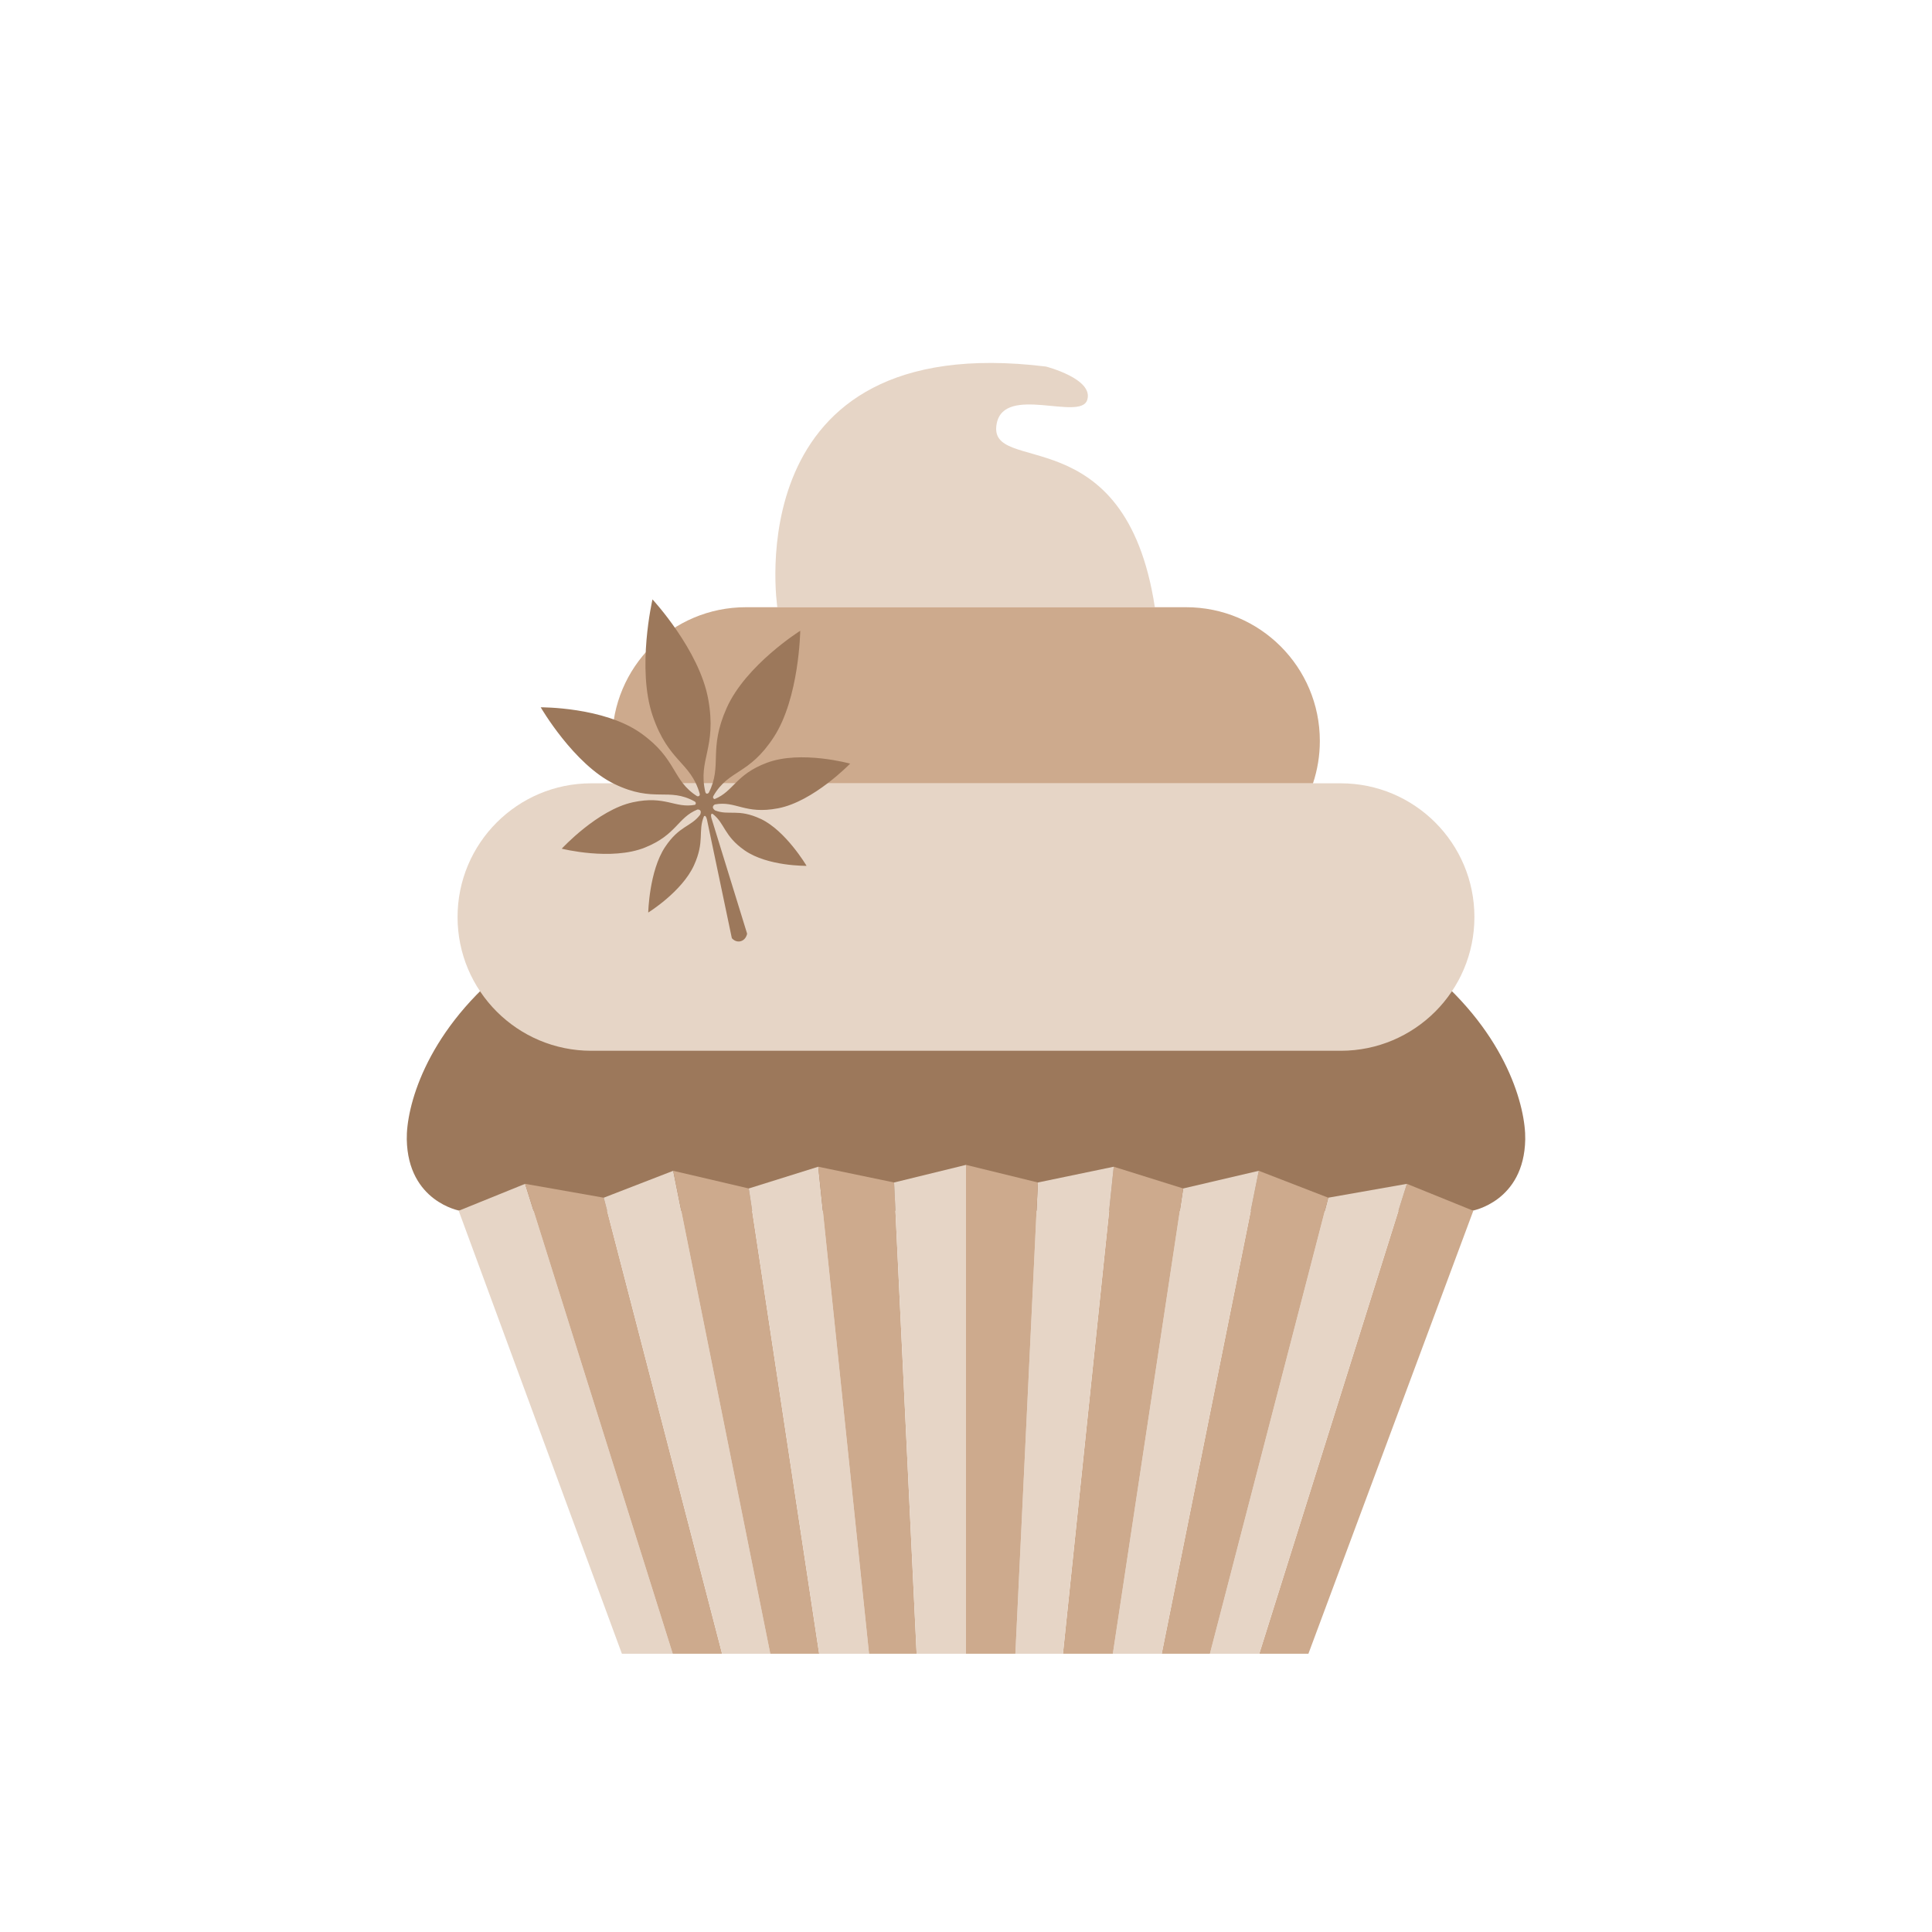 <svg width="150" height="150" viewBox="0 0 150 150" fill="none" xmlns="http://www.w3.org/2000/svg">
<path d="M75.001 65.796C37.217 65.796 31.494 83.619 31.582 88.463C31.671 93.307 35.702 94.003 35.702 94.003H114.299C114.299 94.003 118.33 93.307 118.419 88.463C118.509 83.619 112.786 65.796 75.001 65.796Z" fill="#9C785B"/>
<path d="M48.284 128.397H52.231L40.77 91.913L35.612 94.003L48.284 128.397Z" fill="#E6D5C6"/>
<path d="M46.875 92.989L56.064 128.397H52.231L40.77 91.913L46.875 92.989Z" fill="#CDAA8D"/>
<path d="M52.268 90.9L59.807 128.397H56.064L46.875 92.989L52.268 90.9Z" fill="#E6D5C6"/>
<path d="M58.136 92.272L63.6 128.397H59.806L52.268 90.9L58.136 92.272Z" fill="#CDAA8D"/>
<path d="M63.529 90.584L67.473 128.397H63.6L58.136 92.272L63.529 90.584Z" fill="#E6D5C6"/>
<path d="M69.417 91.808L71.167 128.397H67.473L63.529 90.584L69.417 91.808Z" fill="#CDAA8D"/>
<path d="M75 90.441V128.397H71.166L69.417 91.808L75 90.441Z" fill="#E6D5C6"/>
<path d="M101.584 128.397H97.769L109.231 91.913L114.388 94.003L101.584 128.397Z" fill="#CDAA8D"/>
<path d="M103.126 92.989L93.936 128.397H97.77L109.231 91.913L103.126 92.989Z" fill="#E6D5C6"/>
<path d="M97.732 90.9L90.193 128.397H93.936L103.125 92.989L97.732 90.9Z" fill="#CDAA8D"/>
<path d="M91.864 92.272L86.4 128.397H90.194L97.732 90.9L91.864 92.272Z" fill="#E6D5C6"/>
<path d="M86.47 90.584L82.526 128.397H86.4L91.864 92.272L86.47 90.584Z" fill="#CDAA8D"/>
<path d="M80.582 91.808L78.833 128.397H82.526L86.47 90.584L80.582 91.808Z" fill="#E6D5C6"/>
<path d="M75 90.441V128.397H78.833L80.583 91.808L75 90.441Z" fill="#CDAA8D"/>
<path d="M104.091 60.816H45.908C40.173 60.816 35.525 65.464 35.525 71.199C35.525 76.933 40.173 81.582 45.908 81.582H104.091C109.825 81.582 114.473 76.933 114.473 71.199C114.473 65.464 109.825 60.816 104.091 60.816Z" fill="#E6D5C6"/>
<path d="M60.352 47.144C60.352 47.144 57.041 25.488 81.209 28.459C81.209 28.459 84.955 29.419 84.407 31.063C83.859 32.708 77.966 29.84 77.383 32.891C76.595 37.019 87.378 32.206 89.662 47.145H60.354L60.352 47.144Z" fill="#E6D5C6"/>
<path d="M101.94 60.816C102.285 59.783 102.472 58.676 102.472 57.527C102.472 51.792 97.824 47.144 92.089 47.144H57.909C52.174 47.144 47.526 51.792 47.526 57.527C47.526 58.676 47.713 59.783 48.058 60.816H101.938H101.94Z" fill="#CDAA8D"/>
<path d="M59.06 63.58C57.299 62.751 56.597 63.348 55.513 62.917C55.147 62.633 55.505 62.456 55.505 62.456C57.147 62.153 57.82 63.251 60.407 62.757C63.165 62.231 66.005 59.288 66.005 59.288C66.005 59.288 62.176 58.227 59.533 59.224C57.096 60.144 56.979 61.427 55.484 62.041C55.301 61.987 55.372 61.829 55.384 61.805C56.596 59.709 58.135 60.208 60.076 57.231C62.056 54.195 62.131 48.972 62.131 48.972C62.131 48.972 57.916 51.62 56.423 54.957C54.961 58.224 56.117 59.408 55.023 61.56C54.839 61.712 54.775 61.54 54.759 61.483C54.179 58.961 55.664 58.083 54.992 54.313C54.307 50.464 50.66 46.539 50.659 46.537C50.659 46.539 49.416 51.908 50.676 55.587C51.911 59.189 53.607 59.129 54.321 61.611C54.336 61.669 54.363 61.851 54.132 61.821C52.159 60.575 52.581 58.925 49.757 56.923C46.872 54.876 41.981 54.915 41.981 54.915C41.981 54.915 44.555 59.356 47.713 60.875C50.811 62.364 51.891 61.093 53.939 62.228C53.961 62.243 54.097 62.337 53.967 62.485C52.388 62.777 51.672 61.741 49.137 62.288C46.391 62.881 43.613 65.892 43.613 65.892C43.613 65.892 47.464 66.86 50.085 65.799C52.543 64.804 52.593 63.492 54.147 62.852C54.147 62.852 54.539 62.807 54.361 63.252C53.637 64.216 52.748 64.088 51.635 65.765C50.399 67.628 50.329 70.849 50.329 70.849C50.329 70.849 52.941 69.237 53.879 67.185C54.732 65.317 54.177 64.549 54.649 63.387C54.656 63.377 54.78 63.207 54.887 63.623L56.819 72.836C56.819 72.836 57.093 73.197 57.519 73.072C57.944 72.947 58.005 72.487 58.005 72.487L55.237 63.52C55.129 63.104 55.319 63.183 55.328 63.187C56.291 63.927 56.185 64.888 57.815 66.024C59.604 67.272 62.621 67.223 62.621 67.223C62.621 67.223 61.013 64.496 59.057 63.575L59.06 63.58Z" fill="#9C785B"/>
</svg>

